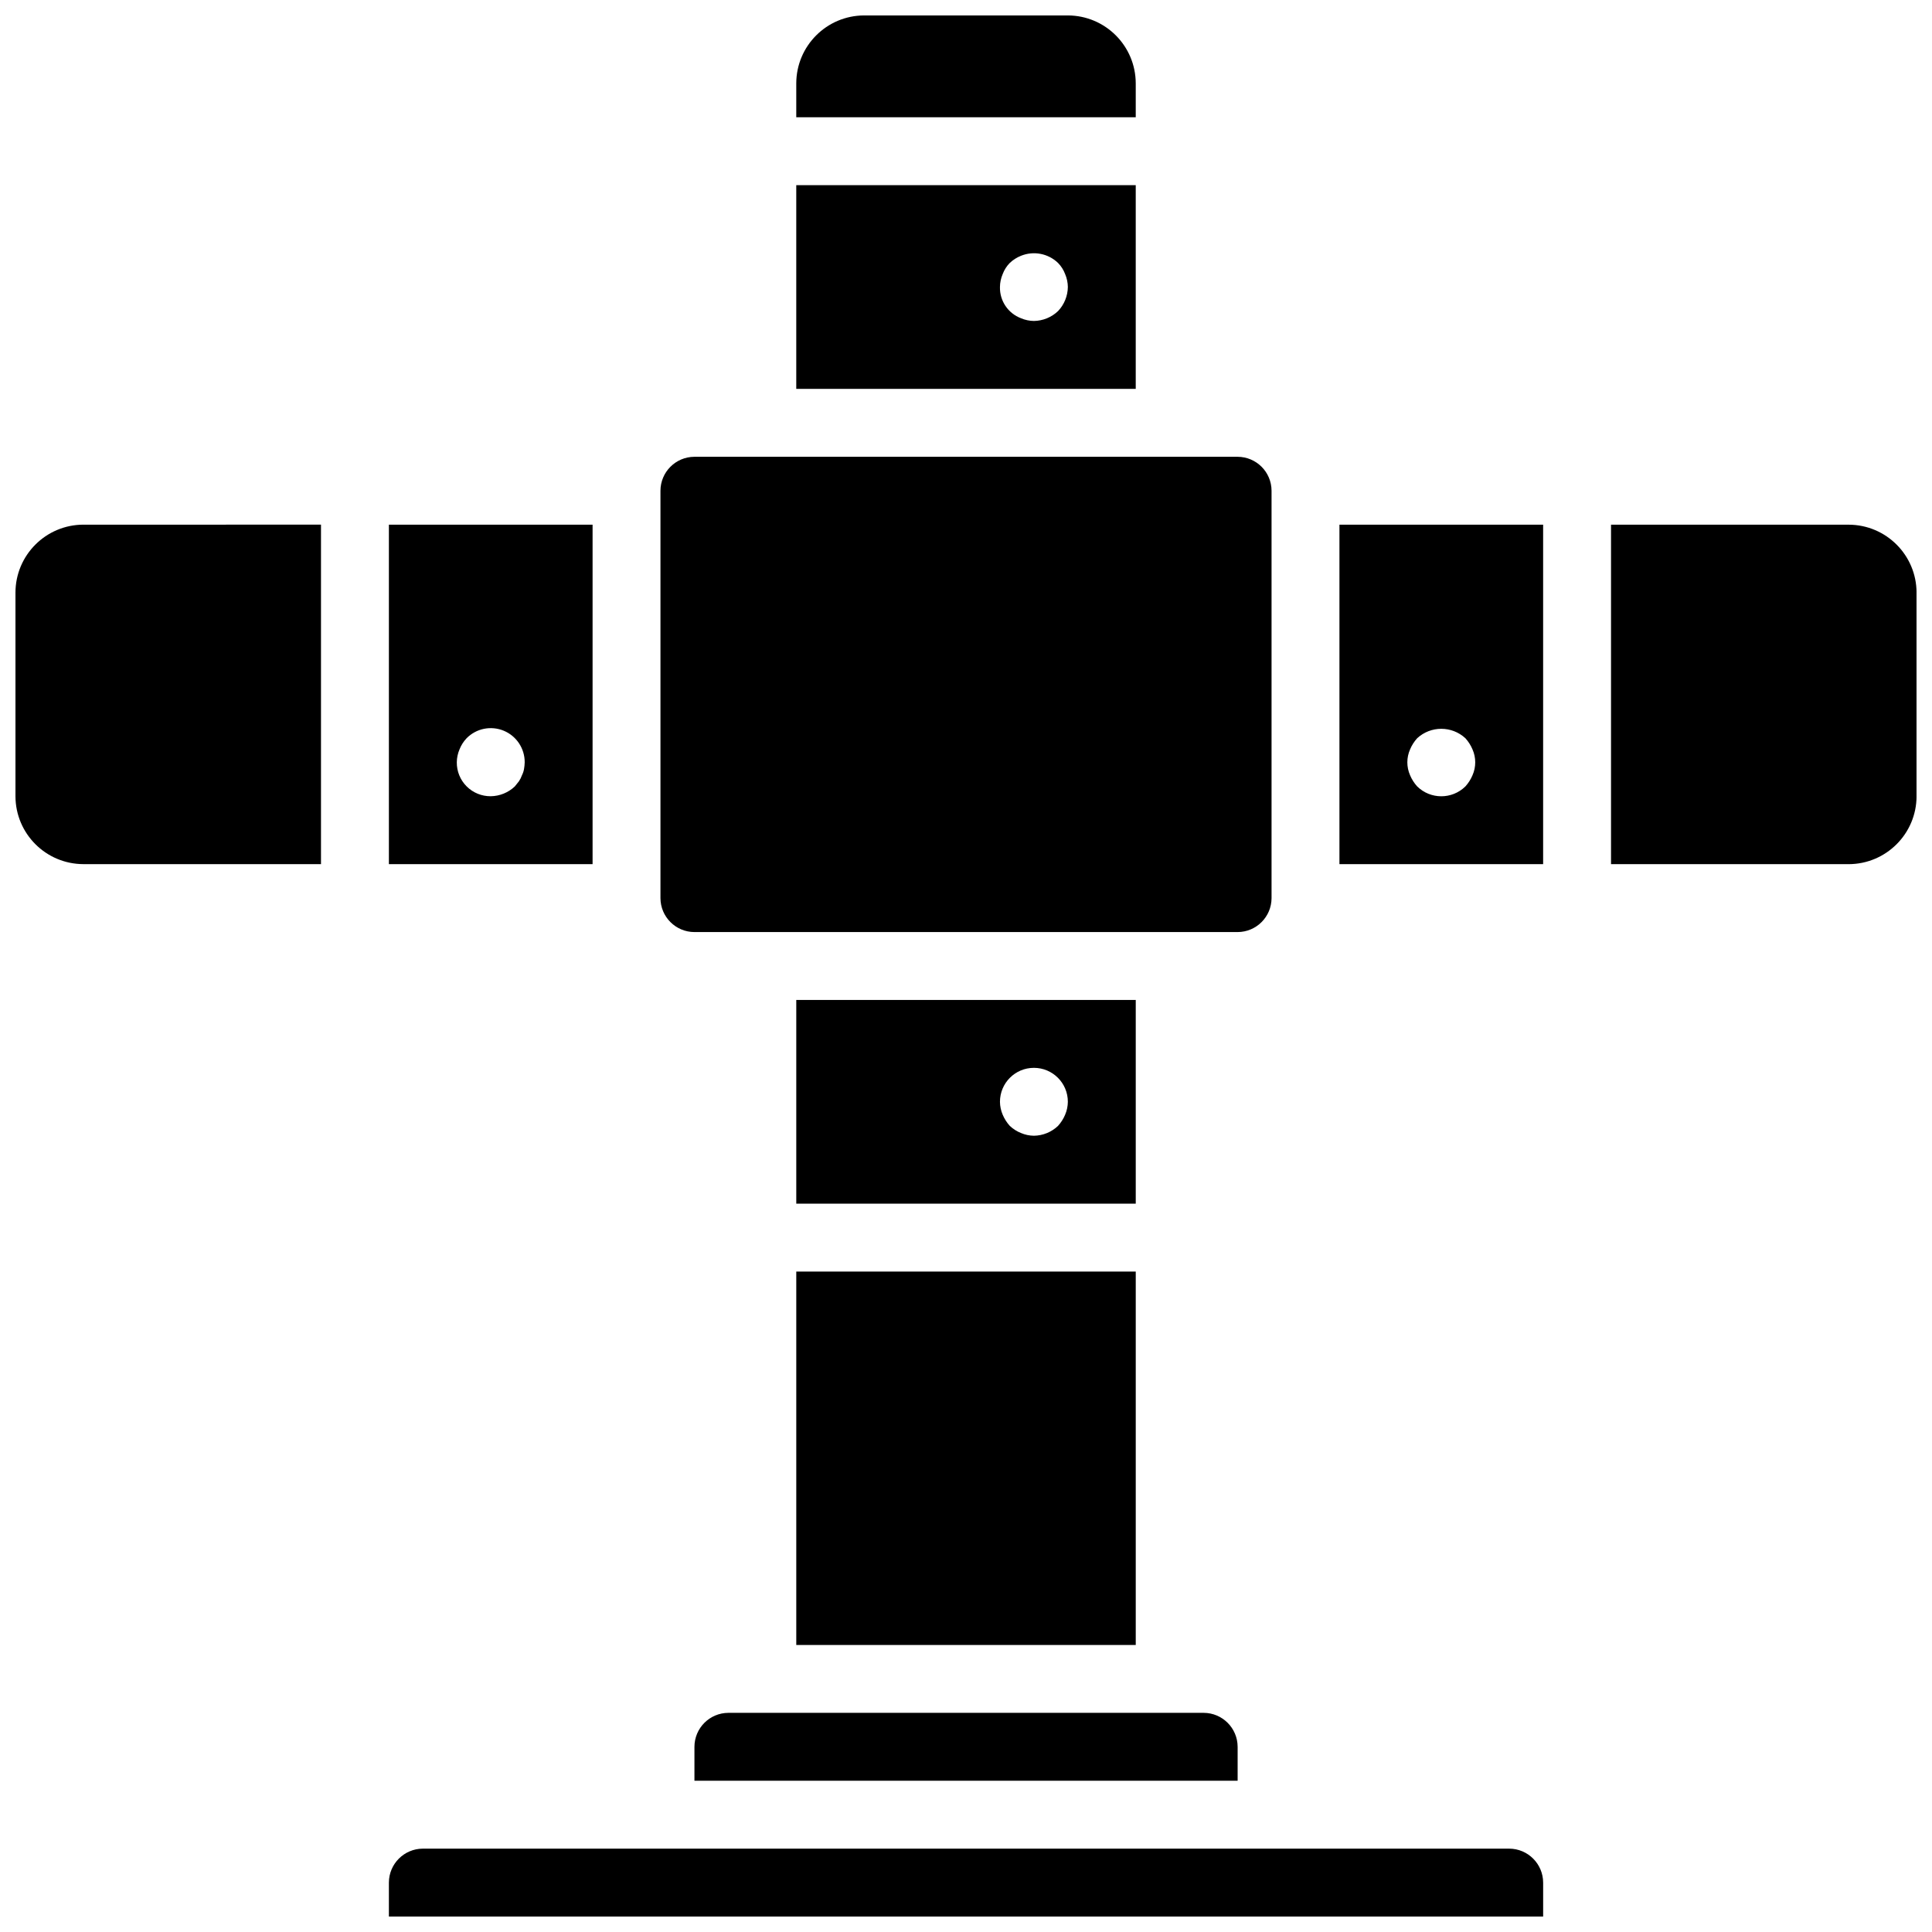 <?xml version="1.0" encoding="UTF-8"?>
<!-- Uploaded to: SVG Repo, www.svgrepo.com, Generator: SVG Repo Mixer Tools -->
<svg width="800px" height="800px" version="1.1" viewBox="144 144 512 512" xmlns="http://www.w3.org/2000/svg">
 <defs>
  <clipPath id="a">
   <path d="m148.09 148.09h503.81v503.81h-503.81z"/>
  </clipPath>
 </defs>
 <g clip-path="url(#a)">
  <path d="m426.99 148.09h-53.98c-9.926 0.027-17.965 8.066-17.992 17.992v8.996h89.965v-8.996c-0.027-9.926-8.066-17.965-17.992-17.992zm-71.973 44.984v53.977h89.965v-53.977zm69.363 33.375c-1.723 1.645-4.004 2.574-6.387 2.609-1.176-0.012-2.34-0.258-3.418-0.719-3.43-1.297-5.664-4.613-5.578-8.277 0.012-1.176 0.258-2.336 0.719-3.418 0.414-1.113 1.059-2.125 1.891-2.969 0.859-0.812 1.867-1.453 2.969-1.891 3.356-1.355 7.195-0.617 9.805 1.891 0.832 0.844 1.477 1.855 1.891 2.969 0.461 1.082 0.707 2.242 0.719 3.418-0.035 2.383-0.965 4.664-2.609 6.387zm-177.32 56.59v89.965h53.98v-89.965zm35.809 64.773c-0.098 0.566-0.281 1.113-0.539 1.621-0.199 0.574-0.469 1.117-0.812 1.621l-1.078 1.348c-1.723 1.645-4.004 2.574-6.387 2.609-2.394 0.023-4.695-0.918-6.387-2.609-1.695-1.691-2.633-3.996-2.609-6.387 0.012-1.176 0.258-2.34 0.719-3.418 0.434-1.102 1.074-2.109 1.891-2.969 2.57-2.598 6.461-3.375 9.836-1.977 3.375 1.402 5.566 4.707 5.547 8.363-0.016 0.602-0.074 1.203-0.18 1.797zm-116.78-64.773c-9.926 0.027-17.965 8.066-17.992 17.992v53.98c0.027 9.926 8.066 17.965 17.992 17.992h62.977v-89.965zm377.86 350.87h-287.89c-4.965 0.016-8.984 4.035-9 8.996v8.996h305.89v-8.996c-0.016-4.961-4.035-8.98-8.996-8.996zm-80.969-35.988h-125.95c-4.965 0.016-8.984 4.035-8.996 9v8.996h143.95v-8.996c-0.016-4.965-4.035-8.984-8.996-9zm-107.96-116.95v98.961h89.965v-98.961zm0-71.973v53.98h89.965v-53.98zm71.254 30.406c-0.457 1.09-1.098 2.094-1.891 2.969-1.723 1.645-4.004 2.574-6.387 2.609-1.176-0.012-2.34-0.258-3.418-0.719-1.102-0.434-2.109-1.074-2.969-1.891-0.797-0.875-1.434-1.879-1.891-2.969-0.461-1.078-0.707-2.242-0.719-3.418 0-4.969 4.027-8.996 8.996-8.996s8.996 4.027 8.996 8.996c-0.012 1.176-0.258 2.34-0.719 3.418zm45.703-174.35h-143.95c-4.965 0.012-8.984 4.031-9 8.996v107.96c0.016 4.965 4.035 8.984 9 8.996h143.95c4.961-0.012 8.98-4.031 8.996-8.996v-107.96c-0.016-4.965-4.035-8.984-8.996-8.996zm26.988 17.992v89.965h53.98v-89.965zm35.266 66.395c-0.457 1.09-1.094 2.094-1.887 2.969-3.551 3.481-9.23 3.481-12.777 0-0.793-0.875-1.434-1.879-1.887-2.969-0.961-2.18-0.961-4.66 0-6.836 0.453-1.09 1.094-2.094 1.887-2.969 3.609-3.328 9.168-3.328 12.777 0 0.793 0.875 1.43 1.879 1.887 2.969 0.961 2.176 0.961 4.656 0 6.836zm-35.266-66.395v89.965h53.98v-89.965zm35.266 66.395c-0.457 1.09-1.094 2.094-1.887 2.969-3.551 3.481-9.23 3.481-12.777 0-0.793-0.875-1.434-1.879-1.887-2.969-0.961-2.18-0.961-4.66 0-6.836 0.453-1.09 1.094-2.094 1.887-2.969 3.609-3.328 9.168-3.328 12.777 0 0.793 0.875 1.43 1.879 1.887 2.969 0.961 2.176 0.961 4.656 0 6.836zm-35.266-66.395v89.965h53.98v-89.965zm35.266 66.395c-0.457 1.09-1.094 2.094-1.887 2.969-3.551 3.481-9.23 3.481-12.777 0-0.793-0.875-1.434-1.879-1.887-2.969-0.961-2.18-0.961-4.66 0-6.836 0.453-1.09 1.094-2.094 1.887-2.969 3.609-3.328 9.168-3.328 12.777 0 0.793 0.875 1.43 1.879 1.887 2.969 0.961 2.176 0.961 4.656 0 6.836zm99.684-66.395h-62.977v89.965h62.977c9.926-0.027 17.965-8.066 17.992-17.992v-53.98c-0.027-9.926-8.066-17.965-17.992-17.992zm-134.95 89.965h53.98v-89.965h-53.98zm18.715-30.406c0.453-1.09 1.094-2.094 1.887-2.969 3.609-3.328 9.168-3.328 12.777 0 0.793 0.875 1.43 1.879 1.887 2.969 0.961 2.176 0.961 4.656 0 6.836-0.457 1.09-1.094 2.094-1.887 2.969-3.551 3.481-9.23 3.481-12.777 0-0.793-0.875-1.434-1.879-1.887-2.969-0.961-2.18-0.961-4.66 0-6.836zm-18.715-59.559v89.965h53.98v-89.965zm35.266 66.395c-0.457 1.09-1.094 2.094-1.887 2.969-3.551 3.481-9.23 3.481-12.777 0-0.793-0.875-1.434-1.879-1.887-2.969-0.961-2.18-0.961-4.66 0-6.836 0.453-1.09 1.094-2.094 1.887-2.969 3.609-3.328 9.168-3.328 12.777 0 0.793 0.875 1.43 1.879 1.887 2.969 0.961 2.176 0.961 4.656 0 6.836z"/>
 </g>
</svg>